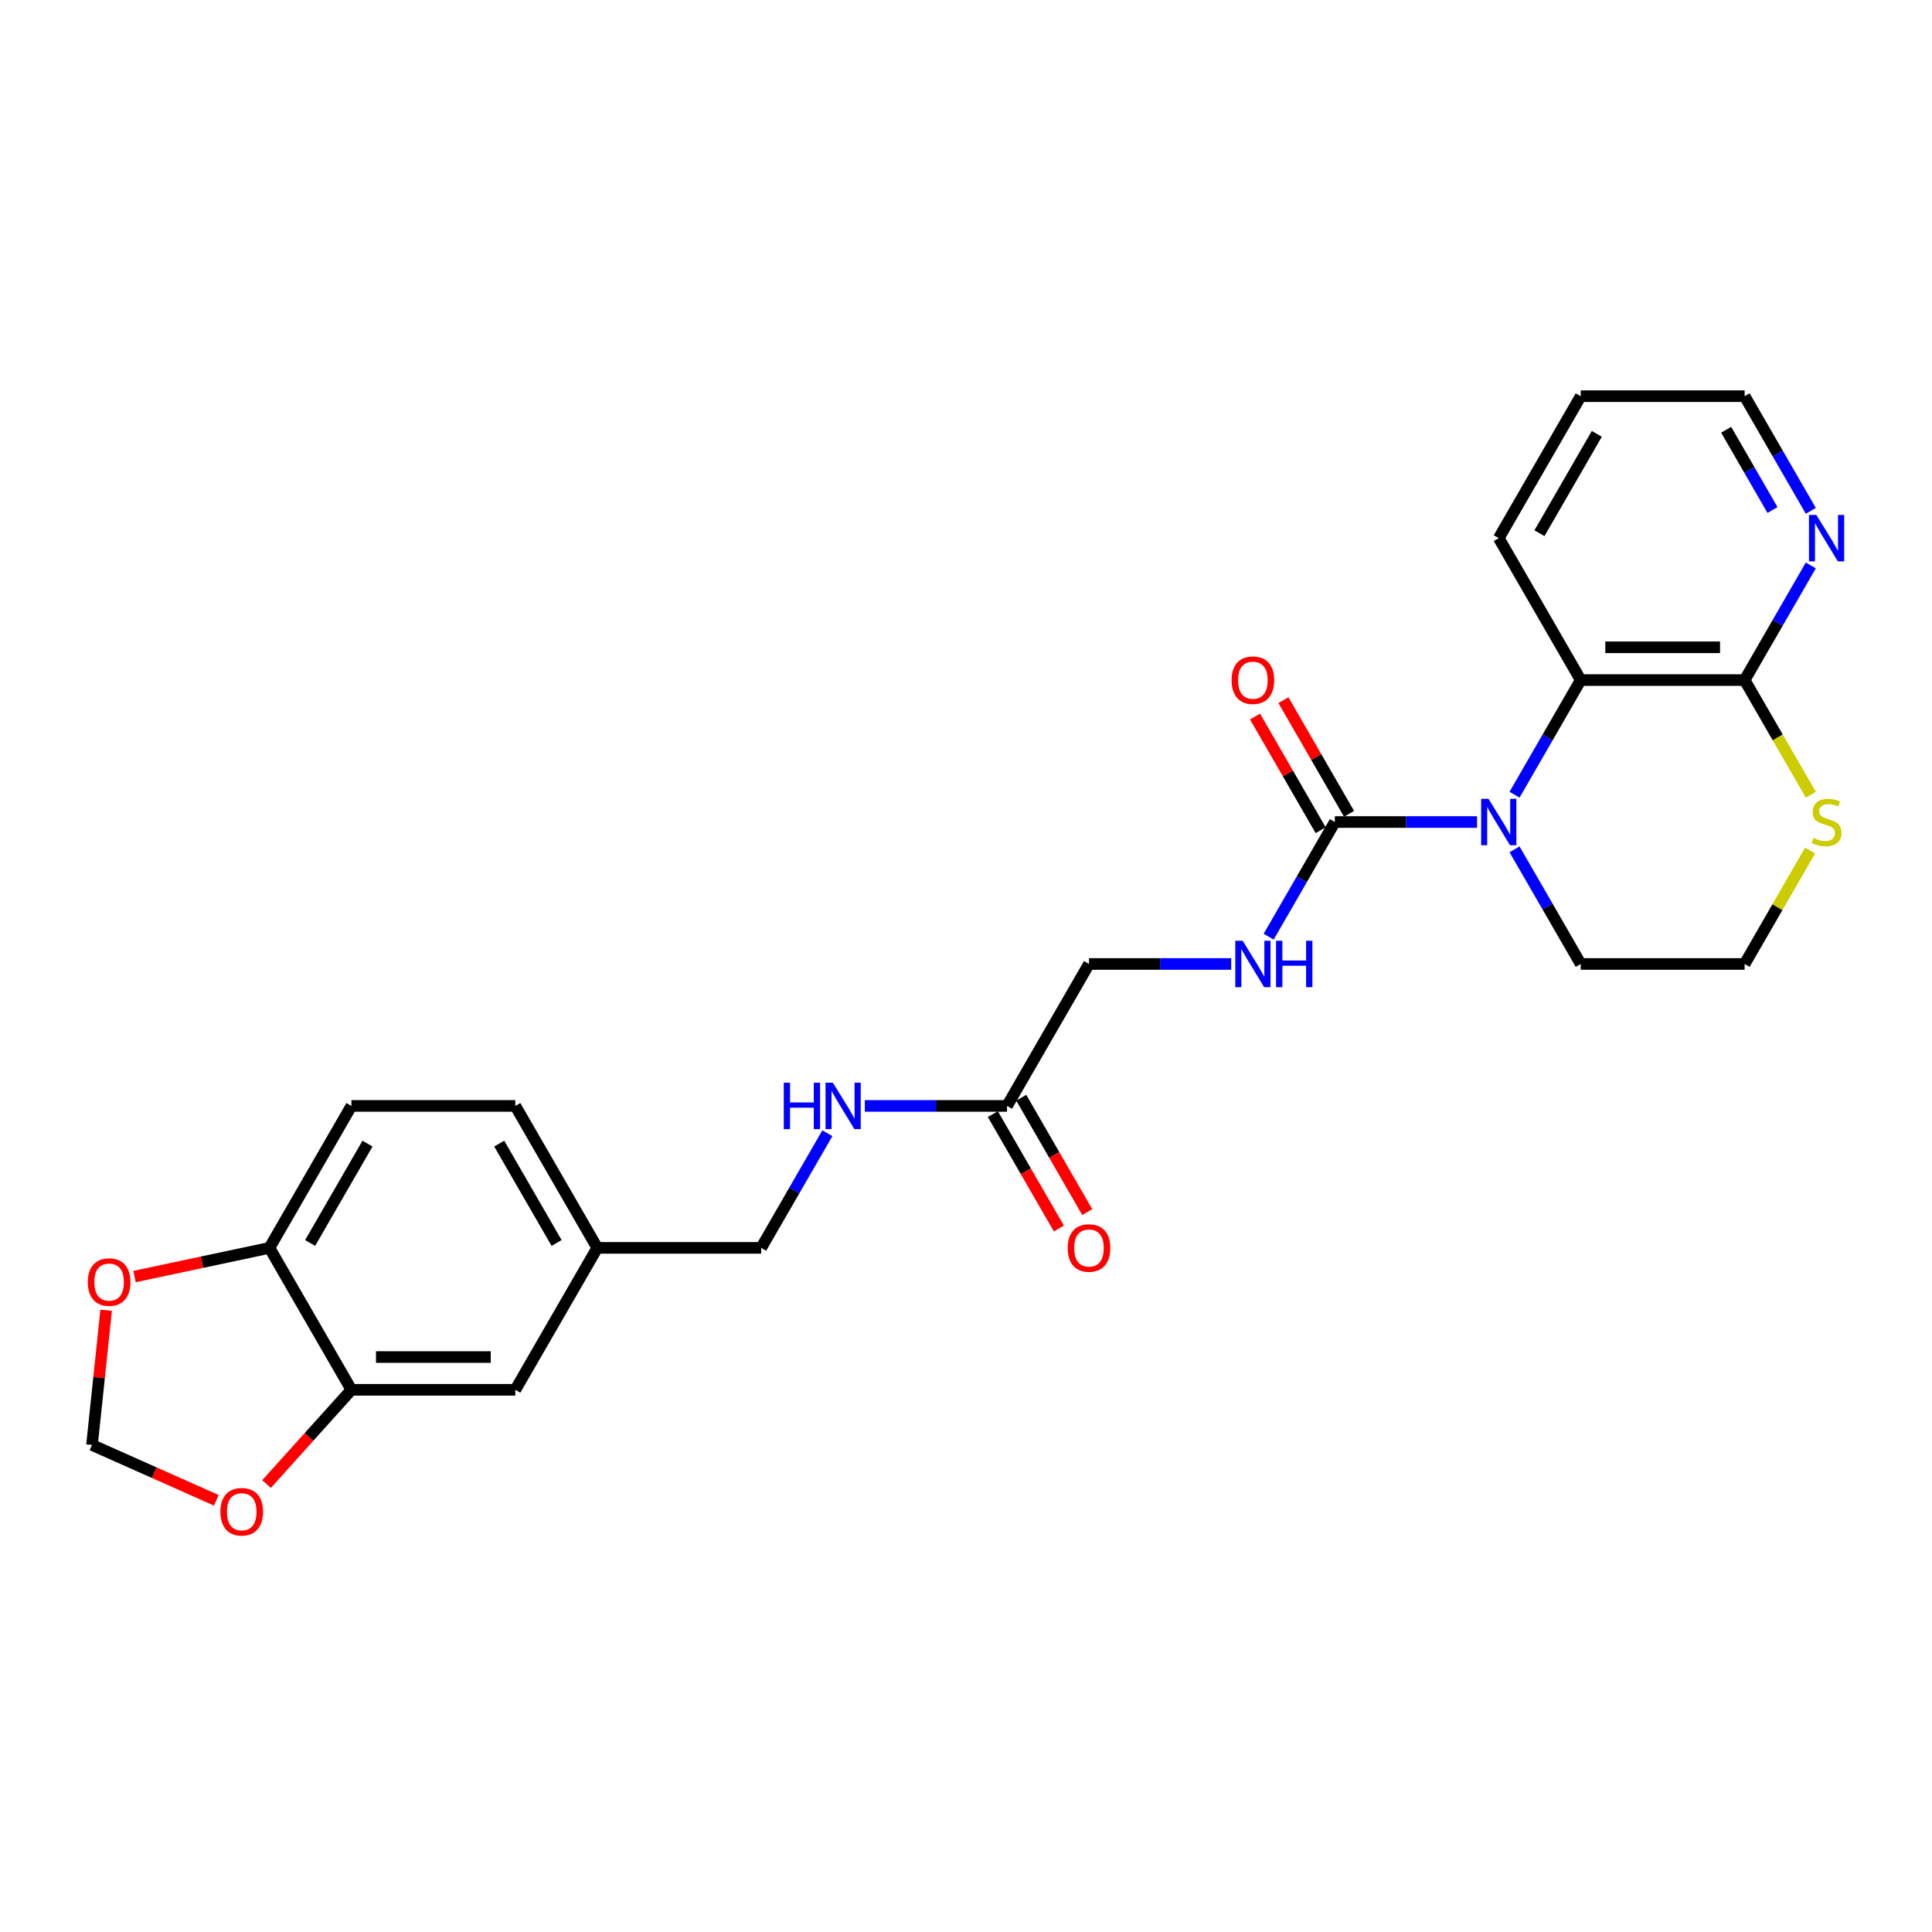 <?xml version='1.0' encoding='iso-8859-1'?>
<svg version='1.1' baseProfile='full'
              xmlns='http://www.w3.org/2000/svg'
                      xmlns:rdkit='http://www.rdkit.org/xml'
                      xmlns:xlink='http://www.w3.org/1999/xlink'
                  xml:space='preserve'
width='1000px' height='1000px' viewBox='0 0 1000 1000'>
<!-- END OF HEADER -->
<rect style='opacity:1.0;fill:#FFFFFF;stroke:none' width='1000' height='1000' x='0' y='0'> </rect>
<path class='bond-0' d='M 764.524,425.479 L 727.721,425.479' style='fill:none;fill-rule:evenodd;stroke:#0000FF;stroke-width:6px;stroke-linecap:butt;stroke-linejoin:miter;stroke-opacity:1' />
<path class='bond-0' d='M 727.721,425.479 L 690.918,425.479' style='fill:none;fill-rule:evenodd;stroke:#000000;stroke-width:6px;stroke-linecap:butt;stroke-linejoin:miter;stroke-opacity:1' />
<path class='bond-1' d='M 783.917,411.345 L 801.047,381.676' style='fill:none;fill-rule:evenodd;stroke:#0000FF;stroke-width:6px;stroke-linecap:butt;stroke-linejoin:miter;stroke-opacity:1' />
<path class='bond-1' d='M 801.047,381.676 L 818.176,352.007' style='fill:none;fill-rule:evenodd;stroke:#000000;stroke-width:6px;stroke-linecap:butt;stroke-linejoin:miter;stroke-opacity:1' />
<path class='bond-18' d='M 783.917,439.613 L 801.047,469.282' style='fill:none;fill-rule:evenodd;stroke:#0000FF;stroke-width:6px;stroke-linecap:butt;stroke-linejoin:miter;stroke-opacity:1' />
<path class='bond-18' d='M 801.047,469.282 L 818.176,498.951' style='fill:none;fill-rule:evenodd;stroke:#000000;stroke-width:6px;stroke-linecap:butt;stroke-linejoin:miter;stroke-opacity:1' />
<path class='bond-3' d='M 690.918,425.479 L 673.789,455.148' style='fill:none;fill-rule:evenodd;stroke:#000000;stroke-width:6px;stroke-linecap:butt;stroke-linejoin:miter;stroke-opacity:1' />
<path class='bond-3' d='M 673.789,455.148 L 656.659,484.817' style='fill:none;fill-rule:evenodd;stroke:#0000FF;stroke-width:6px;stroke-linecap:butt;stroke-linejoin:miter;stroke-opacity:1' />
<path class='bond-11' d='M 698.266,421.237 L 681.283,391.823' style='fill:none;fill-rule:evenodd;stroke:#000000;stroke-width:6px;stroke-linecap:butt;stroke-linejoin:miter;stroke-opacity:1' />
<path class='bond-11' d='M 681.283,391.823 L 664.301,362.408' style='fill:none;fill-rule:evenodd;stroke:#FF0000;stroke-width:6px;stroke-linecap:butt;stroke-linejoin:miter;stroke-opacity:1' />
<path class='bond-11' d='M 683.571,429.721 L 666.589,400.306' style='fill:none;fill-rule:evenodd;stroke:#000000;stroke-width:6px;stroke-linecap:butt;stroke-linejoin:miter;stroke-opacity:1' />
<path class='bond-11' d='M 666.589,400.306 L 649.606,370.892' style='fill:none;fill-rule:evenodd;stroke:#FF0000;stroke-width:6px;stroke-linecap:butt;stroke-linejoin:miter;stroke-opacity:1' />
<path class='bond-2' d='M 818.176,352.007 L 903.015,352.007' style='fill:none;fill-rule:evenodd;stroke:#000000;stroke-width:6px;stroke-linecap:butt;stroke-linejoin:miter;stroke-opacity:1' />
<path class='bond-2' d='M 830.902,335.039 L 890.289,335.039' style='fill:none;fill-rule:evenodd;stroke:#000000;stroke-width:6px;stroke-linecap:butt;stroke-linejoin:miter;stroke-opacity:1' />
<path class='bond-23' d='M 818.176,352.007 L 775.757,278.535' style='fill:none;fill-rule:evenodd;stroke:#000000;stroke-width:6px;stroke-linecap:butt;stroke-linejoin:miter;stroke-opacity:1' />
<path class='bond-9' d='M 903.015,352.007 L 920.144,322.338' style='fill:none;fill-rule:evenodd;stroke:#000000;stroke-width:6px;stroke-linecap:butt;stroke-linejoin:miter;stroke-opacity:1' />
<path class='bond-9' d='M 920.144,322.338 L 937.273,292.669' style='fill:none;fill-rule:evenodd;stroke:#0000FF;stroke-width:6px;stroke-linecap:butt;stroke-linejoin:miter;stroke-opacity:1' />
<path class='bond-26' d='M 903.015,352.007 L 920.154,381.693' style='fill:none;fill-rule:evenodd;stroke:#000000;stroke-width:6px;stroke-linecap:butt;stroke-linejoin:miter;stroke-opacity:1' />
<path class='bond-26' d='M 920.154,381.693 L 937.293,411.379' style='fill:none;fill-rule:evenodd;stroke:#CCCC00;stroke-width:6px;stroke-linecap:butt;stroke-linejoin:miter;stroke-opacity:1' />
<path class='bond-16' d='M 637.266,498.951 L 600.464,498.951' style='fill:none;fill-rule:evenodd;stroke:#0000FF;stroke-width:6px;stroke-linecap:butt;stroke-linejoin:miter;stroke-opacity:1' />
<path class='bond-16' d='M 600.464,498.951 L 563.661,498.951' style='fill:none;fill-rule:evenodd;stroke:#000000;stroke-width:6px;stroke-linecap:butt;stroke-linejoin:miter;stroke-opacity:1' />
<path class='bond-4' d='M 181.887,719.368 L 266.726,719.368' style='fill:none;fill-rule:evenodd;stroke:#000000;stroke-width:6px;stroke-linecap:butt;stroke-linejoin:miter;stroke-opacity:1' />
<path class='bond-4' d='M 194.613,702.401 L 254,702.401' style='fill:none;fill-rule:evenodd;stroke:#000000;stroke-width:6px;stroke-linecap:butt;stroke-linejoin:miter;stroke-opacity:1' />
<path class='bond-8' d='M 181.887,719.368 L 159.928,743.757' style='fill:none;fill-rule:evenodd;stroke:#000000;stroke-width:6px;stroke-linecap:butt;stroke-linejoin:miter;stroke-opacity:1' />
<path class='bond-8' d='M 159.928,743.757 L 137.968,768.146' style='fill:none;fill-rule:evenodd;stroke:#FF0000;stroke-width:6px;stroke-linecap:butt;stroke-linejoin:miter;stroke-opacity:1' />
<path class='bond-28' d='M 181.887,719.368 L 139.468,645.896' style='fill:none;fill-rule:evenodd;stroke:#000000;stroke-width:6px;stroke-linecap:butt;stroke-linejoin:miter;stroke-opacity:1' />
<path class='bond-5' d='M 936.921,440.224 L 919.968,469.588' style='fill:none;fill-rule:evenodd;stroke:#CCCC00;stroke-width:6px;stroke-linecap:butt;stroke-linejoin:miter;stroke-opacity:1' />
<path class='bond-5' d='M 919.968,469.588 L 903.015,498.951' style='fill:none;fill-rule:evenodd;stroke:#000000;stroke-width:6px;stroke-linecap:butt;stroke-linejoin:miter;stroke-opacity:1' />
<path class='bond-6' d='M 521.241,572.424 L 563.661,498.951' style='fill:none;fill-rule:evenodd;stroke:#000000;stroke-width:6px;stroke-linecap:butt;stroke-linejoin:miter;stroke-opacity:1' />
<path class='bond-13' d='M 521.241,572.424 L 484.438,572.424' style='fill:none;fill-rule:evenodd;stroke:#000000;stroke-width:6px;stroke-linecap:butt;stroke-linejoin:miter;stroke-opacity:1' />
<path class='bond-13' d='M 484.438,572.424 L 447.635,572.424' style='fill:none;fill-rule:evenodd;stroke:#0000FF;stroke-width:6px;stroke-linecap:butt;stroke-linejoin:miter;stroke-opacity:1' />
<path class='bond-15' d='M 513.894,576.666 L 530.984,606.267' style='fill:none;fill-rule:evenodd;stroke:#000000;stroke-width:6px;stroke-linecap:butt;stroke-linejoin:miter;stroke-opacity:1' />
<path class='bond-15' d='M 530.984,606.267 L 548.075,635.868' style='fill:none;fill-rule:evenodd;stroke:#FF0000;stroke-width:6px;stroke-linecap:butt;stroke-linejoin:miter;stroke-opacity:1' />
<path class='bond-15' d='M 528.589,568.182 L 545.679,597.783' style='fill:none;fill-rule:evenodd;stroke:#000000;stroke-width:6px;stroke-linecap:butt;stroke-linejoin:miter;stroke-opacity:1' />
<path class='bond-15' d='M 545.679,597.783 L 562.769,627.384' style='fill:none;fill-rule:evenodd;stroke:#FF0000;stroke-width:6px;stroke-linecap:butt;stroke-linejoin:miter;stroke-opacity:1' />
<path class='bond-7' d='M 139.468,645.896 L 181.887,572.424' style='fill:none;fill-rule:evenodd;stroke:#000000;stroke-width:6px;stroke-linecap:butt;stroke-linejoin:miter;stroke-opacity:1' />
<path class='bond-7' d='M 160.525,643.359 L 190.219,591.928' style='fill:none;fill-rule:evenodd;stroke:#000000;stroke-width:6px;stroke-linecap:butt;stroke-linejoin:miter;stroke-opacity:1' />
<path class='bond-10' d='M 139.468,645.896 L 104.551,653.318' style='fill:none;fill-rule:evenodd;stroke:#000000;stroke-width:6px;stroke-linecap:butt;stroke-linejoin:miter;stroke-opacity:1' />
<path class='bond-10' d='M 104.551,653.318 L 69.633,660.74' style='fill:none;fill-rule:evenodd;stroke:#FF0000;stroke-width:6px;stroke-linecap:butt;stroke-linejoin:miter;stroke-opacity:1' />
<path class='bond-12' d='M 111.969,776.561 L 79.792,762.235' style='fill:none;fill-rule:evenodd;stroke:#FF0000;stroke-width:6px;stroke-linecap:butt;stroke-linejoin:miter;stroke-opacity:1' />
<path class='bond-12' d='M 79.792,762.235 L 47.615,747.909' style='fill:none;fill-rule:evenodd;stroke:#000000;stroke-width:6px;stroke-linecap:butt;stroke-linejoin:miter;stroke-opacity:1' />
<path class='bond-27' d='M 937.273,264.4 L 920.144,234.731' style='fill:none;fill-rule:evenodd;stroke:#0000FF;stroke-width:6px;stroke-linecap:butt;stroke-linejoin:miter;stroke-opacity:1' />
<path class='bond-27' d='M 920.144,234.731 L 903.015,205.062' style='fill:none;fill-rule:evenodd;stroke:#000000;stroke-width:6px;stroke-linecap:butt;stroke-linejoin:miter;stroke-opacity:1' />
<path class='bond-27' d='M 917.44,263.984 L 905.45,243.215' style='fill:none;fill-rule:evenodd;stroke:#0000FF;stroke-width:6px;stroke-linecap:butt;stroke-linejoin:miter;stroke-opacity:1' />
<path class='bond-27' d='M 905.45,243.215 L 893.459,222.447' style='fill:none;fill-rule:evenodd;stroke:#000000;stroke-width:6px;stroke-linecap:butt;stroke-linejoin:miter;stroke-opacity:1' />
<path class='bond-29' d='M 54.944,678.178 L 51.28,713.043' style='fill:none;fill-rule:evenodd;stroke:#FF0000;stroke-width:6px;stroke-linecap:butt;stroke-linejoin:miter;stroke-opacity:1' />
<path class='bond-29' d='M 51.28,713.043 L 47.615,747.909' style='fill:none;fill-rule:evenodd;stroke:#000000;stroke-width:6px;stroke-linecap:butt;stroke-linejoin:miter;stroke-opacity:1' />
<path class='bond-20' d='M 428.243,586.558 L 411.113,616.227' style='fill:none;fill-rule:evenodd;stroke:#0000FF;stroke-width:6px;stroke-linecap:butt;stroke-linejoin:miter;stroke-opacity:1' />
<path class='bond-20' d='M 411.113,616.227 L 393.984,645.896' style='fill:none;fill-rule:evenodd;stroke:#000000;stroke-width:6px;stroke-linecap:butt;stroke-linejoin:miter;stroke-opacity:1' />
<path class='bond-14' d='M 266.726,719.368 L 309.145,645.896' style='fill:none;fill-rule:evenodd;stroke:#000000;stroke-width:6px;stroke-linecap:butt;stroke-linejoin:miter;stroke-opacity:1' />
<path class='bond-17' d='M 181.887,572.424 L 266.726,572.424' style='fill:none;fill-rule:evenodd;stroke:#000000;stroke-width:6px;stroke-linecap:butt;stroke-linejoin:miter;stroke-opacity:1' />
<path class='bond-21' d='M 818.176,498.951 L 903.015,498.951' style='fill:none;fill-rule:evenodd;stroke:#000000;stroke-width:6px;stroke-linecap:butt;stroke-linejoin:miter;stroke-opacity:1' />
<path class='bond-19' d='M 309.145,645.896 L 393.984,645.896' style='fill:none;fill-rule:evenodd;stroke:#000000;stroke-width:6px;stroke-linecap:butt;stroke-linejoin:miter;stroke-opacity:1' />
<path class='bond-22' d='M 309.145,645.896 L 266.726,572.424' style='fill:none;fill-rule:evenodd;stroke:#000000;stroke-width:6px;stroke-linecap:butt;stroke-linejoin:miter;stroke-opacity:1' />
<path class='bond-22' d='M 288.088,643.359 L 258.394,591.928' style='fill:none;fill-rule:evenodd;stroke:#000000;stroke-width:6px;stroke-linecap:butt;stroke-linejoin:miter;stroke-opacity:1' />
<path class='bond-25' d='M 775.757,278.535 L 818.176,205.062' style='fill:none;fill-rule:evenodd;stroke:#000000;stroke-width:6px;stroke-linecap:butt;stroke-linejoin:miter;stroke-opacity:1' />
<path class='bond-25' d='M 796.814,275.998 L 826.508,224.567' style='fill:none;fill-rule:evenodd;stroke:#000000;stroke-width:6px;stroke-linecap:butt;stroke-linejoin:miter;stroke-opacity:1' />
<path class='bond-24' d='M 903.015,205.062 L 818.176,205.062' style='fill:none;fill-rule:evenodd;stroke:#000000;stroke-width:6px;stroke-linecap:butt;stroke-linejoin:miter;stroke-opacity:1' />
<path  class='atom-0' d='M 770.446 413.466
L 778.319 426.192
Q 779.099 427.447, 780.355 429.721
Q 781.611 431.995, 781.679 432.13
L 781.679 413.466
L 784.868 413.466
L 784.868 437.492
L 781.577 437.492
L 773.127 423.579
Q 772.143 421.95, 771.091 420.083
Q 770.073 418.217, 769.767 417.64
L 769.767 437.492
L 766.645 437.492
L 766.645 413.466
L 770.446 413.466
' fill='#0000FF'/>
<path  class='atom-4' d='M 643.188 486.938
L 651.061 499.664
Q 651.842 500.92, 653.097 503.193
Q 654.353 505.467, 654.421 505.603
L 654.421 486.938
L 657.611 486.938
L 657.611 510.965
L 654.319 510.965
L 645.869 497.051
Q 644.885 495.422, 643.833 493.556
Q 642.815 491.689, 642.509 491.112
L 642.509 510.965
L 639.387 510.965
L 639.387 486.938
L 643.188 486.938
' fill='#0000FF'/>
<path  class='atom-4' d='M 660.495 486.938
L 663.753 486.938
L 663.753 497.153
L 676.038 497.153
L 676.038 486.938
L 679.295 486.938
L 679.295 510.965
L 676.038 510.965
L 676.038 499.868
L 663.753 499.868
L 663.753 510.965
L 660.495 510.965
L 660.495 486.938
' fill='#0000FF'/>
<path  class='atom-6' d='M 938.647 433.725
Q 938.918 433.827, 940.038 434.302
Q 941.158 434.777, 942.38 435.083
Q 943.635 435.354, 944.857 435.354
Q 947.131 435.354, 948.454 434.268
Q 949.778 433.149, 949.778 431.214
Q 949.778 429.891, 949.099 429.076
Q 948.454 428.262, 947.436 427.821
Q 946.418 427.38, 944.721 426.87
Q 942.583 426.226, 941.294 425.615
Q 940.038 425.004, 939.122 423.714
Q 938.239 422.425, 938.239 420.253
Q 938.239 417.233, 940.276 415.366
Q 942.346 413.5, 946.418 413.5
Q 949.201 413.5, 952.357 414.823
L 951.576 417.436
Q 948.692 416.249, 946.52 416.249
Q 944.178 416.249, 942.889 417.233
Q 941.599 418.183, 941.633 419.846
Q 941.633 421.135, 942.278 421.916
Q 942.957 422.696, 943.907 423.138
Q 944.891 423.579, 946.52 424.088
Q 948.692 424.766, 949.981 425.445
Q 951.271 426.124, 952.187 427.515
Q 953.137 428.873, 953.137 431.214
Q 953.137 434.54, 950.897 436.338
Q 948.692 438.103, 944.993 438.103
Q 942.855 438.103, 941.226 437.628
Q 939.631 437.187, 937.73 436.406
L 938.647 433.725
' fill='#CCCC00'/>
<path  class='atom-9' d='M 114.09 782.483
Q 114.09 776.714, 116.941 773.491
Q 119.791 770.267, 125.119 770.267
Q 130.447 770.267, 133.298 773.491
Q 136.148 776.714, 136.148 782.483
Q 136.148 788.32, 133.264 791.646
Q 130.379 794.938, 125.119 794.938
Q 119.825 794.938, 116.941 791.646
Q 114.09 788.354, 114.09 782.483
M 125.119 792.223
Q 128.784 792.223, 130.753 789.78
Q 132.755 787.302, 132.755 782.483
Q 132.755 777.766, 130.753 775.391
Q 128.784 772.982, 125.119 772.982
Q 121.454 772.982, 119.452 775.357
Q 117.484 777.732, 117.484 782.483
Q 117.484 787.336, 119.452 789.78
Q 121.454 792.223, 125.119 792.223
' fill='#FF0000'/>
<path  class='atom-10' d='M 940.123 266.521
L 947.996 279.247
Q 948.776 280.503, 950.032 282.776
Q 951.288 285.05, 951.356 285.186
L 951.356 266.521
L 954.545 266.521
L 954.545 290.548
L 951.254 290.548
L 942.804 276.634
Q 941.82 275.005, 940.768 273.139
Q 939.75 271.272, 939.444 270.695
L 939.444 290.548
L 936.322 290.548
L 936.322 266.521
L 940.123 266.521
' fill='#0000FF'/>
<path  class='atom-11' d='M 45.455 663.603
Q 45.455 657.834, 48.305 654.61
Q 51.156 651.386, 56.483 651.386
Q 61.811 651.386, 64.662 654.61
Q 67.513 657.834, 67.513 663.603
Q 67.513 669.44, 64.628 672.765
Q 61.743 676.057, 56.483 676.057
Q 51.19 676.057, 48.305 672.765
Q 45.455 669.474, 45.455 663.603
M 56.483 673.342
Q 60.149 673.342, 62.117 670.899
Q 64.119 668.422, 64.119 663.603
Q 64.119 658.886, 62.117 656.51
Q 60.149 654.101, 56.483 654.101
Q 52.819 654.101, 50.816 656.476
Q 48.848 658.852, 48.848 663.603
Q 48.848 668.456, 50.816 670.899
Q 52.819 673.342, 56.483 673.342
' fill='#FF0000'/>
<path  class='atom-12' d='M 637.47 352.075
Q 637.47 346.306, 640.321 343.082
Q 643.171 339.858, 648.499 339.858
Q 653.827 339.858, 656.678 343.082
Q 659.528 346.306, 659.528 352.075
Q 659.528 357.912, 656.644 361.237
Q 653.759 364.529, 648.499 364.529
Q 643.205 364.529, 640.321 361.237
Q 637.47 357.946, 637.47 352.075
M 648.499 361.814
Q 652.164 361.814, 654.132 359.371
Q 656.135 356.894, 656.135 352.075
Q 656.135 347.358, 654.132 344.982
Q 652.164 342.573, 648.499 342.573
Q 644.834 342.573, 642.832 344.948
Q 640.864 347.324, 640.864 352.075
Q 640.864 356.927, 642.832 359.371
Q 644.834 361.814, 648.499 361.814
' fill='#FF0000'/>
<path  class='atom-14' d='M 405.674 560.411
L 408.932 560.411
L 408.932 570.625
L 421.217 570.625
L 421.217 560.411
L 424.475 560.411
L 424.475 584.437
L 421.217 584.437
L 421.217 573.34
L 408.932 573.34
L 408.932 584.437
L 405.674 584.437
L 405.674 560.411
' fill='#0000FF'/>
<path  class='atom-14' d='M 431.092 560.411
L 438.965 573.136
Q 439.745 574.392, 441.001 576.666
Q 442.257 578.939, 442.325 579.075
L 442.325 560.411
L 445.514 560.411
L 445.514 584.437
L 442.223 584.437
L 433.773 570.523
Q 432.789 568.894, 431.737 567.028
Q 430.719 565.162, 430.413 564.585
L 430.413 584.437
L 427.291 584.437
L 427.291 560.411
L 431.092 560.411
' fill='#0000FF'/>
<path  class='atom-16' d='M 552.632 645.964
Q 552.632 640.195, 555.482 636.971
Q 558.333 633.747, 563.661 633.747
Q 568.988 633.747, 571.839 636.971
Q 574.69 640.195, 574.69 645.964
Q 574.69 651.801, 571.805 655.126
Q 568.921 658.418, 563.661 658.418
Q 558.367 658.418, 555.482 655.126
Q 552.632 651.835, 552.632 645.964
M 563.661 655.703
Q 567.326 655.703, 569.294 653.26
Q 571.296 650.783, 571.296 645.964
Q 571.296 641.247, 569.294 638.871
Q 567.326 636.462, 563.661 636.462
Q 559.996 636.462, 557.993 638.837
Q 556.025 641.213, 556.025 645.964
Q 556.025 650.817, 557.993 653.26
Q 559.996 655.703, 563.661 655.703
' fill='#FF0000'/>
</svg>
